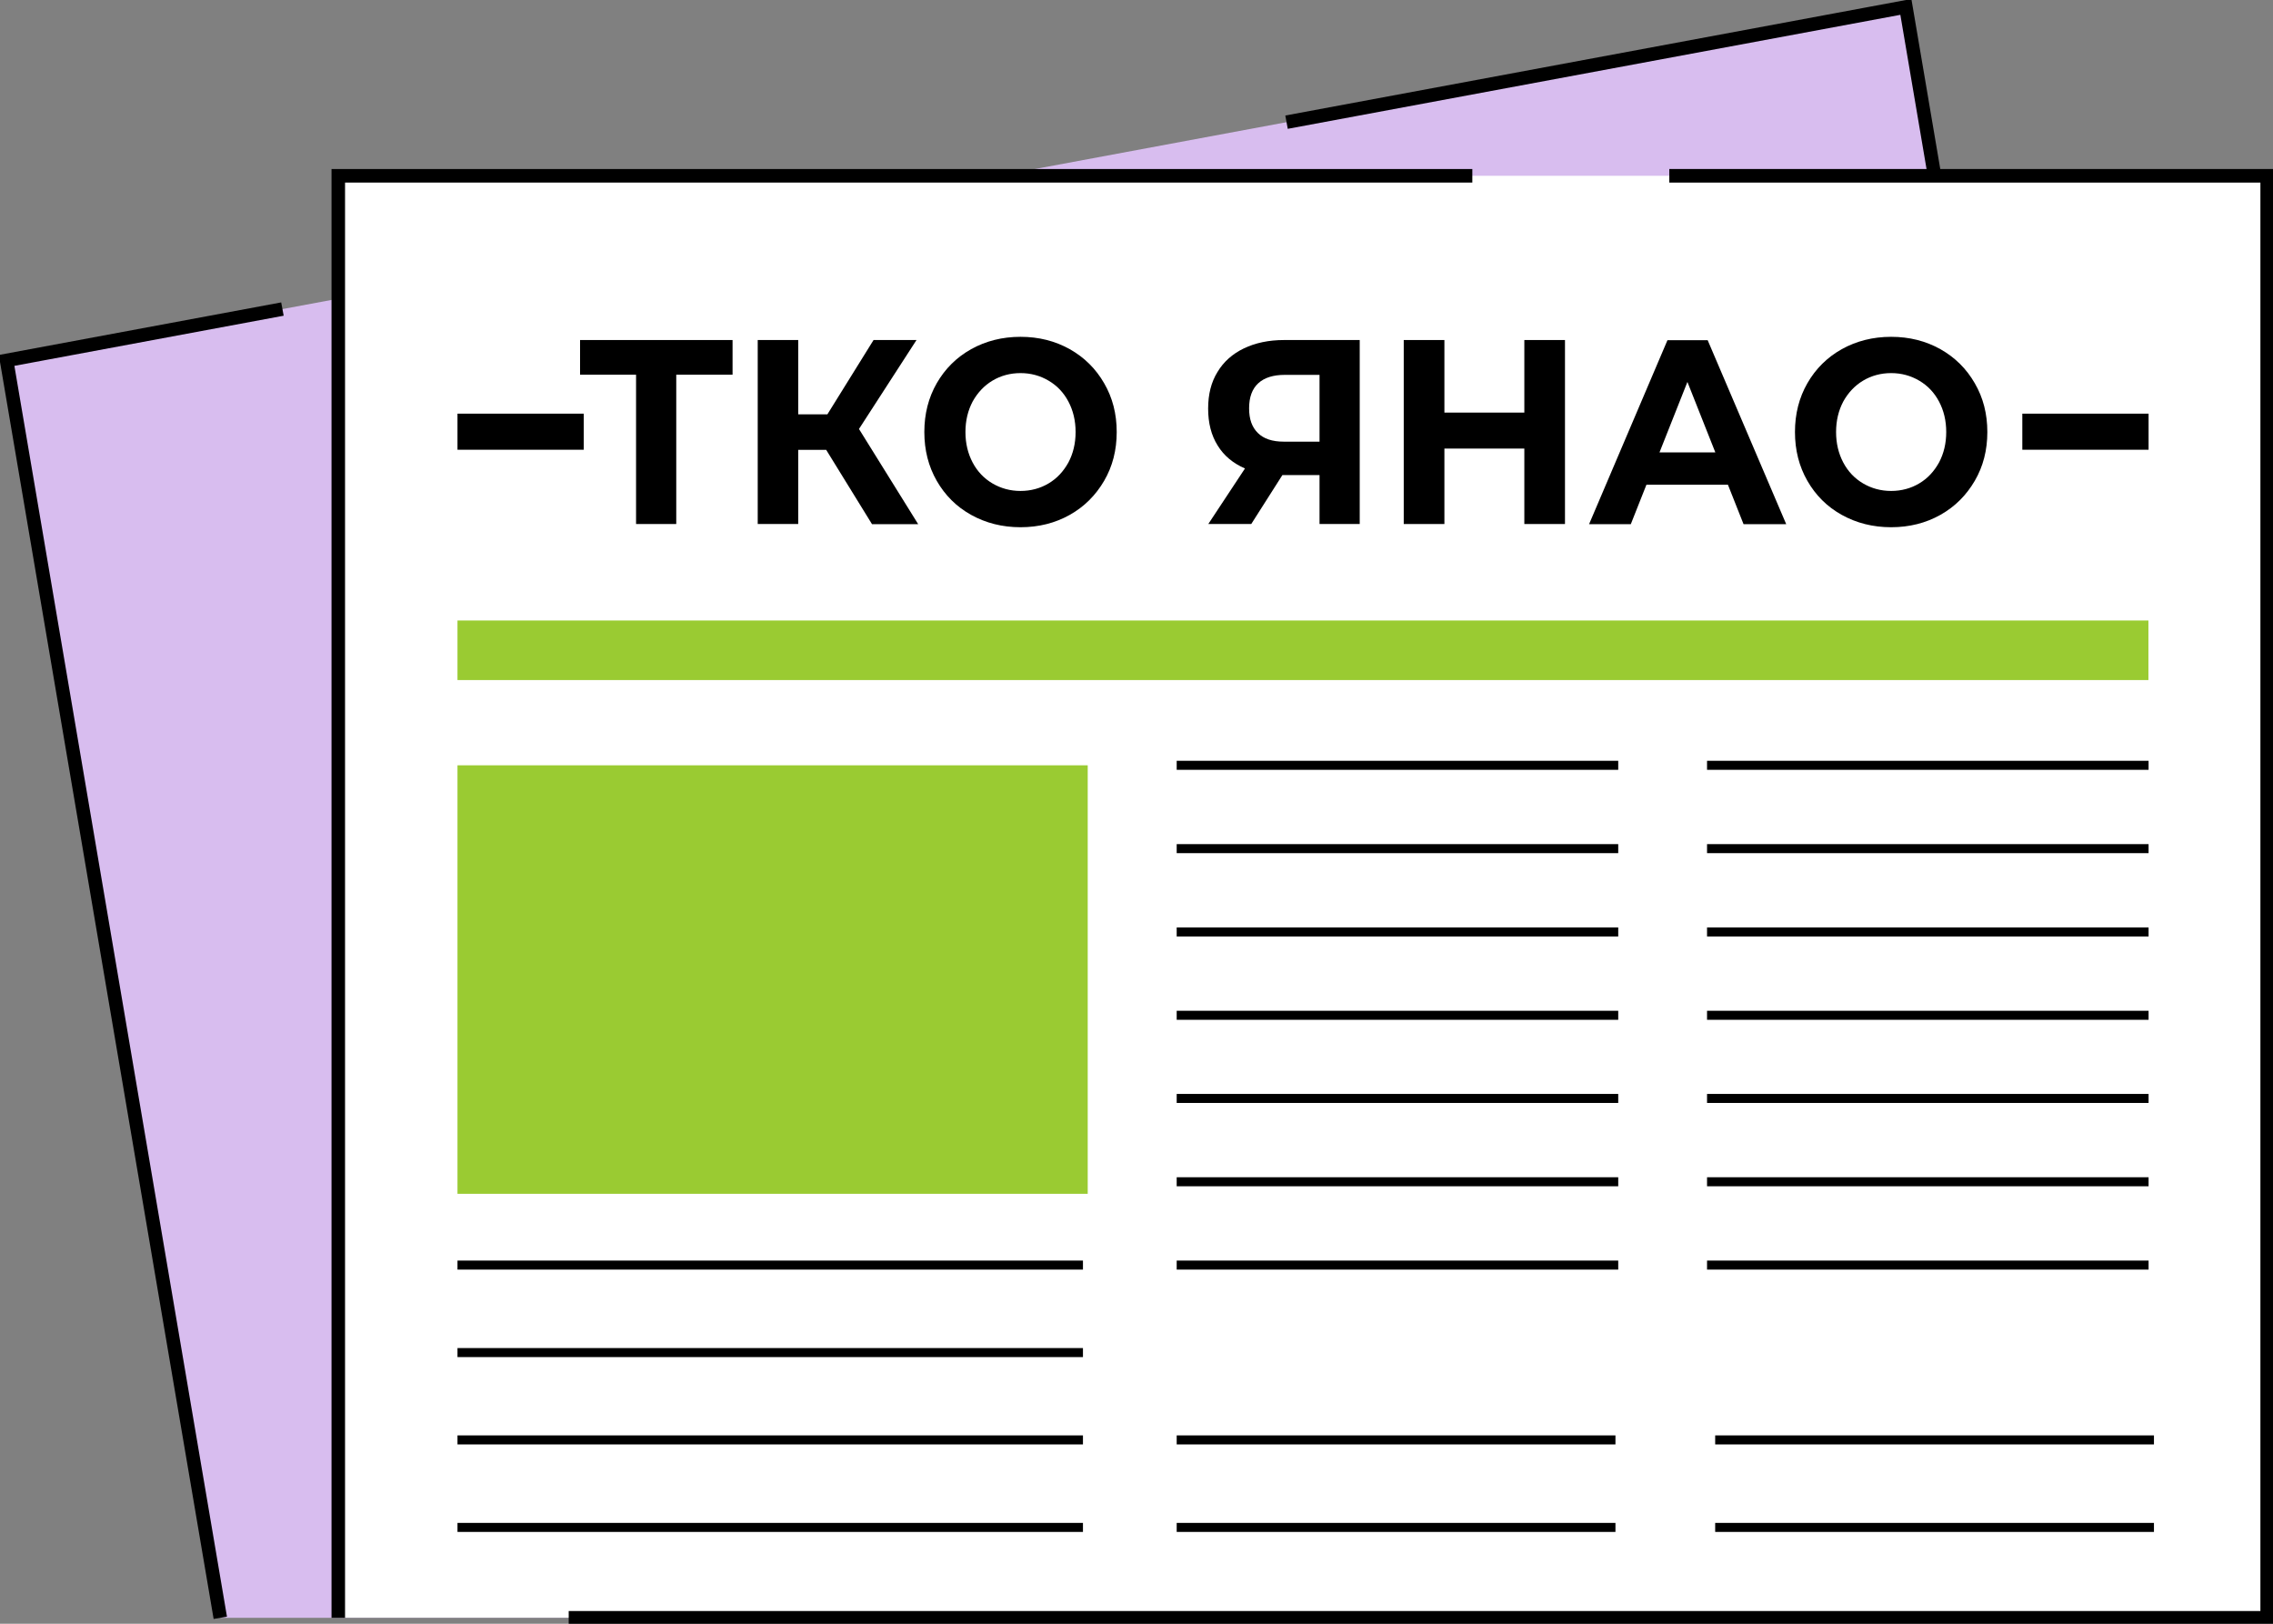 <svg width="126" height="90" viewBox="0 0 126 90" fill="none" xmlns="http://www.w3.org/2000/svg">
<rect x="0" y="0" width="126" height="90" fill="#808080" stroke="none"/>
<g clip-path="url(#clip0_6_1557)">
<path d="M120.821 89.671H12.212L0.366 19.977L105.649 0.383L120.821 89.671Z" fill="#D8BDEF"/>
<path d="M125.685 9.744H18.752V89.662H125.685V9.744Z" fill="white"/>
<path d="M18.752 89.671V9.744H81.616" stroke="black" stroke-width="0.75" stroke-miterlimit="10"/>
<path d="M92.535 9.744H125.677V89.671H31.525" stroke="black" stroke-width="0.75" stroke-miterlimit="10"/>
<path d="M12.212 89.671L0.366 19.977L15.656 17.13" stroke="black" stroke-width="0.75" stroke-miterlimit="10"/>
<path d="M71.317 6.772L105.649 0.383L107.239 9.744" stroke="black" stroke-width="0.75" stroke-miterlimit="10"/>
<path d="M60.296 42.419H25.36V66.17H60.296V42.419Z" fill="#9ACB32"/>
<path d="M119.094 34.393H25.36V37.694H119.094V34.393Z" fill="#9ACB32"/>
<path d="M40.608 20.769H37.487V29.045H35.259V20.769H32.155V18.847H40.608V20.769Z" fill="black"/>
<path d="M45.804 24.934H44.248V29.045H42.003V18.847H44.248V22.967H45.864L48.424 18.847H50.805L47.616 23.777L50.898 29.054H48.339L45.804 24.943V24.934Z" fill="black"/>
<path d="M53.832 28.538C53.016 28.084 52.387 27.452 51.927 26.651C51.468 25.85 51.239 24.951 51.239 23.946C51.239 22.941 51.468 22.042 51.927 21.241C52.387 20.44 53.024 19.808 53.832 19.354C54.649 18.901 55.559 18.669 56.571 18.669C57.583 18.669 58.493 18.901 59.301 19.354C60.108 19.808 60.746 20.44 61.206 21.241C61.673 22.042 61.903 22.941 61.903 23.946C61.903 24.951 61.673 25.85 61.206 26.651C60.738 27.452 60.108 28.084 59.301 28.538C58.493 28.991 57.583 29.223 56.571 29.223C55.559 29.223 54.649 28.991 53.832 28.538ZM58.127 26.794C58.595 26.518 58.952 26.126 59.224 25.637C59.488 25.138 59.624 24.578 59.624 23.946C59.624 23.314 59.488 22.754 59.224 22.255C58.96 21.757 58.595 21.374 58.127 21.099C57.659 20.823 57.141 20.68 56.571 20.68C56.001 20.68 55.474 20.823 55.014 21.099C54.555 21.374 54.19 21.766 53.917 22.255C53.654 22.754 53.518 23.314 53.518 23.946C53.518 24.578 53.654 25.138 53.917 25.637C54.181 26.135 54.547 26.518 55.014 26.794C55.482 27.069 56.001 27.212 56.571 27.212C57.141 27.212 57.668 27.069 58.127 26.794Z" fill="black"/>
<path d="M75.374 18.847V29.045H73.146V26.331H71.088L69.361 29.045H66.98L69.013 25.966C68.358 25.681 67.847 25.263 67.499 24.694C67.141 24.124 66.971 23.439 66.971 22.647C66.971 21.855 67.141 21.179 67.49 20.618C67.83 20.048 68.324 19.612 68.953 19.31C69.582 19.007 70.331 18.847 71.181 18.847H75.391H75.374ZM69.752 21.241C69.412 21.552 69.242 22.015 69.242 22.629C69.242 23.243 69.404 23.679 69.727 23.999C70.05 24.32 70.526 24.48 71.164 24.48H73.146V20.778H71.224C70.586 20.778 70.093 20.929 69.752 21.241Z" fill="black"/>
<path d="M86.752 18.847V29.045H84.499V24.863H80.068V29.045H77.814V18.847H80.068V22.869H84.499V18.847H86.752Z" fill="black"/>
<path d="M95.793 26.865H91.268L90.401 29.054H88.088L92.433 18.856H94.662L99.016 29.054H96.651L95.784 26.865H95.793ZM95.087 25.076L93.539 21.17L91.991 25.076H95.087Z" fill="black"/>
<path d="M102.094 28.538C101.278 28.084 100.649 27.452 100.189 26.651C99.73 25.85 99.501 24.951 99.501 23.946C99.501 22.941 99.73 22.042 100.189 21.241C100.649 20.44 101.286 19.808 102.094 19.354C102.911 18.901 103.821 18.669 104.833 18.669C105.845 18.669 106.755 18.901 107.563 19.354C108.37 19.808 109.008 20.44 109.468 21.241C109.935 22.042 110.165 22.941 110.165 23.946C110.165 24.951 109.935 25.85 109.468 26.651C109 27.452 108.37 28.084 107.563 28.538C106.755 28.991 105.845 29.223 104.833 29.223C103.821 29.223 102.911 28.991 102.094 28.538ZM106.389 26.794C106.857 26.518 107.214 26.126 107.486 25.637C107.75 25.138 107.886 24.578 107.886 23.946C107.886 23.314 107.75 22.754 107.486 22.255C107.222 21.757 106.857 21.374 106.389 21.099C105.921 20.823 105.402 20.68 104.833 20.68C104.263 20.68 103.736 20.823 103.276 21.099C102.817 21.374 102.451 21.766 102.179 22.255C101.916 22.754 101.78 23.314 101.78 23.946C101.78 24.578 101.916 25.138 102.179 25.637C102.443 26.135 102.809 26.518 103.276 26.794C103.744 27.069 104.263 27.212 104.833 27.212C105.402 27.212 105.93 27.069 106.389 26.794Z" fill="black"/>
<path d="M25.36 23.928H32.359" stroke="black" stroke-width="2" stroke-miterlimit="10"/>
<path d="M112.104 23.928H119.103" stroke="black" stroke-width="2" stroke-miterlimit="10"/>
<path d="M25.36 70.121H60.032" stroke="black" stroke-width="0.5" stroke-miterlimit="10"/>
<path d="M25.36 74.97H60.032" stroke="black" stroke-width="0.5" stroke-miterlimit="10"/>
<path d="M25.36 79.811H60.032" stroke="black" stroke-width="0.5" stroke-miterlimit="10"/>
<path d="M25.36 84.661H60.032" stroke="black" stroke-width="0.5" stroke-miterlimit="10"/>
<path d="M65.228 79.811H89.55" stroke="black" stroke-width="0.5" stroke-miterlimit="10"/>
<path d="M65.228 84.661H89.55" stroke="black" stroke-width="0.5" stroke-miterlimit="10"/>
<path d="M95.078 79.811H119.401" stroke="black" stroke-width="0.5" stroke-miterlimit="10"/>
<path d="M95.078 84.661H119.401" stroke="black" stroke-width="0.5" stroke-miterlimit="10"/>
<path d="M65.228 70.121H89.704" stroke="black" stroke-width="0.5" stroke-miterlimit="10"/>
<path d="M65.228 65.502H89.704" stroke="black" stroke-width="0.5" stroke-miterlimit="10"/>
<path d="M65.228 60.884H89.704" stroke="black" stroke-width="0.5" stroke-miterlimit="10"/>
<path d="M65.228 56.275H89.704" stroke="black" stroke-width="0.5" stroke-miterlimit="10"/>
<path d="M65.228 51.656H89.704" stroke="black" stroke-width="0.5" stroke-miterlimit="10"/>
<path d="M65.228 47.038H89.704" stroke="black" stroke-width="0.5" stroke-miterlimit="10"/>
<path d="M65.228 42.419H89.704" stroke="black" stroke-width="0.5" stroke-miterlimit="10"/>
<path d="M94.627 70.121H119.103" stroke="black" stroke-width="0.5" stroke-miterlimit="10"/>
<path d="M94.627 65.502H119.103" stroke="black" stroke-width="0.5" stroke-miterlimit="10"/>
<path d="M94.627 60.884H119.103" stroke="black" stroke-width="0.5" stroke-miterlimit="10"/>
<path d="M94.627 56.275H119.103" stroke="black" stroke-width="0.5" stroke-miterlimit="10"/>
<path d="M94.627 51.656H119.103" stroke="black" stroke-width="0.5" stroke-miterlimit="10"/>
<path d="M94.627 47.038H119.103" stroke="black" stroke-width="0.5" stroke-miterlimit="10"/>
<path d="M94.627 42.419H119.103" stroke="black" stroke-width="0.5" stroke-miterlimit="10"/>
</g>
<defs>
<clipPath id="clip0_6_1557">
<rect width="126" height="90" fill="white"/>
</clipPath>
</defs>
</svg>
